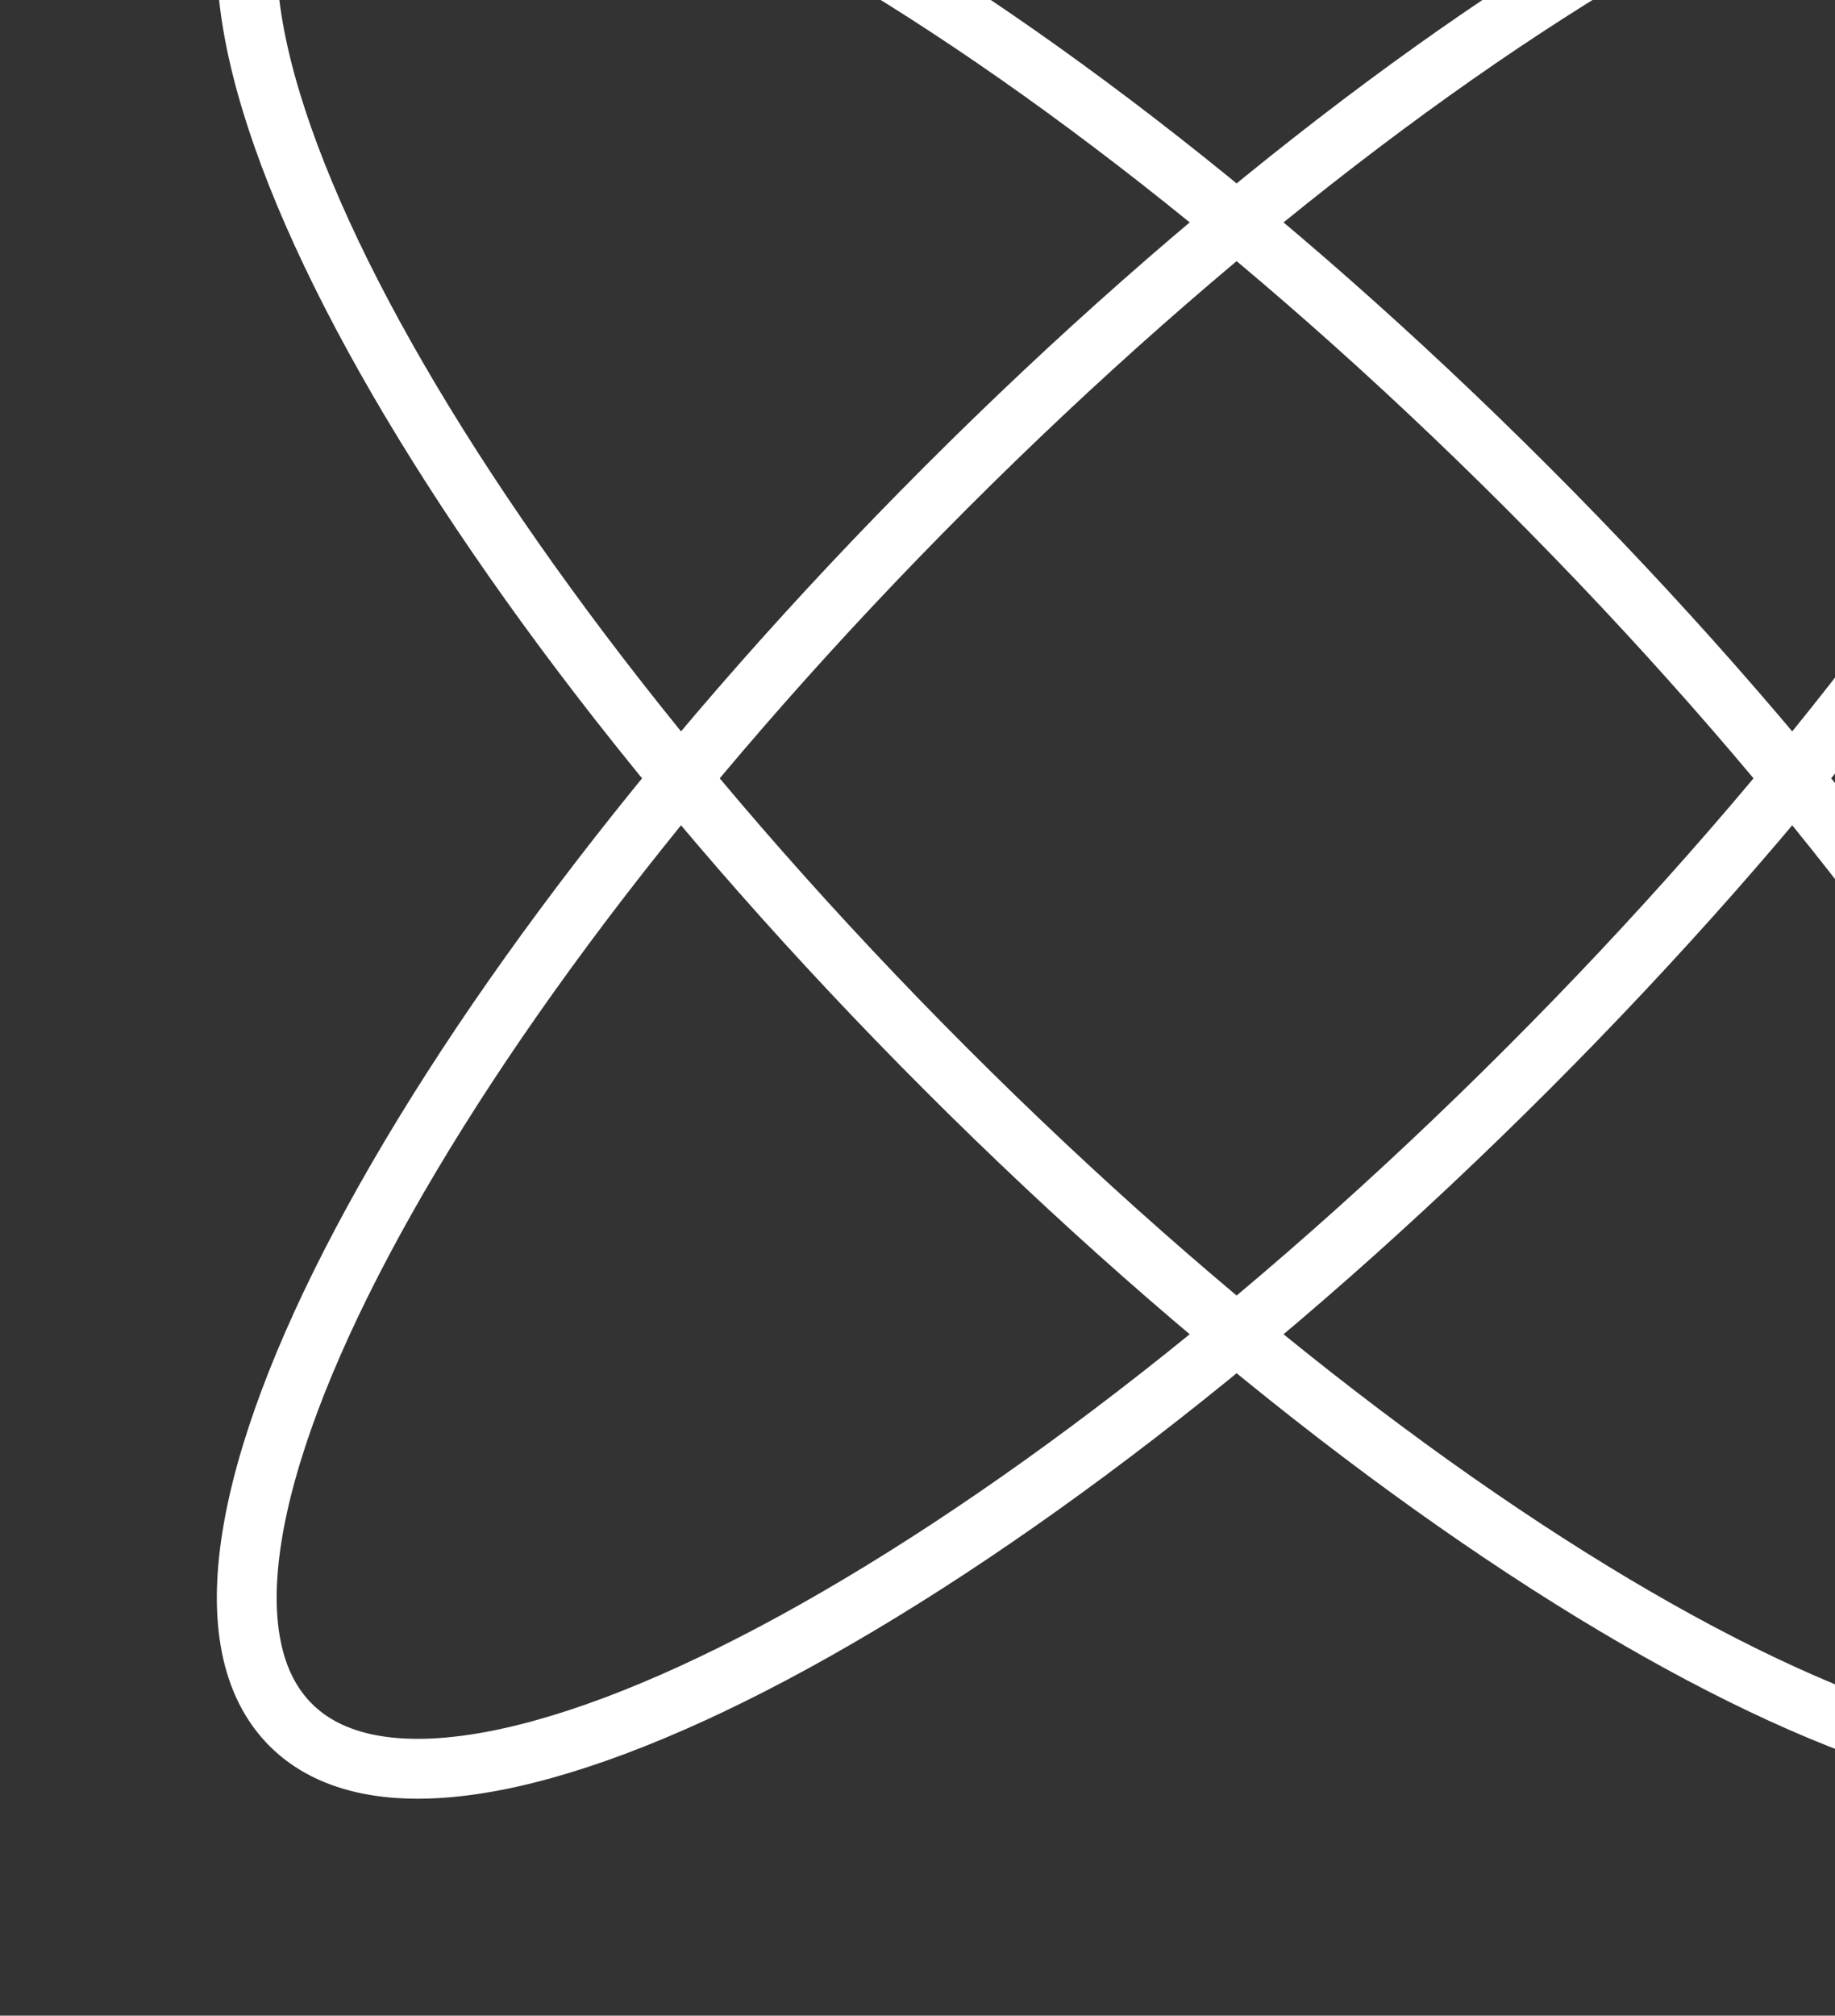 <svg width="92" height="101" viewBox="0 0 92 101" fill="none" xmlns="http://www.w3.org/2000/svg">
<rect x="0" y="0" width="92" height="101" fill="#333333" stroke="none"/>
<path d="M109.427 86.427C117.475 78.379 102.766 50.62 76.573 24.427C50.38 -1.766 22.621 -16.476 14.573 -8.427C6.525 -0.379 21.234 27.38 47.427 53.573C73.62 79.766 101.379 94.475 109.427 86.427Z" stroke="white" stroke-width="3" stroke-miterlimit="10"/>
<path d="M76.573 53.573C102.766 27.38 117.475 -0.379 109.427 -8.427C101.379 -16.476 73.62 -1.766 47.427 24.427C21.234 50.62 6.525 78.379 14.573 86.427C22.621 94.475 50.38 79.766 76.573 53.573Z" stroke="white" stroke-width="3" stroke-miterlimit="10"/>
</svg>
